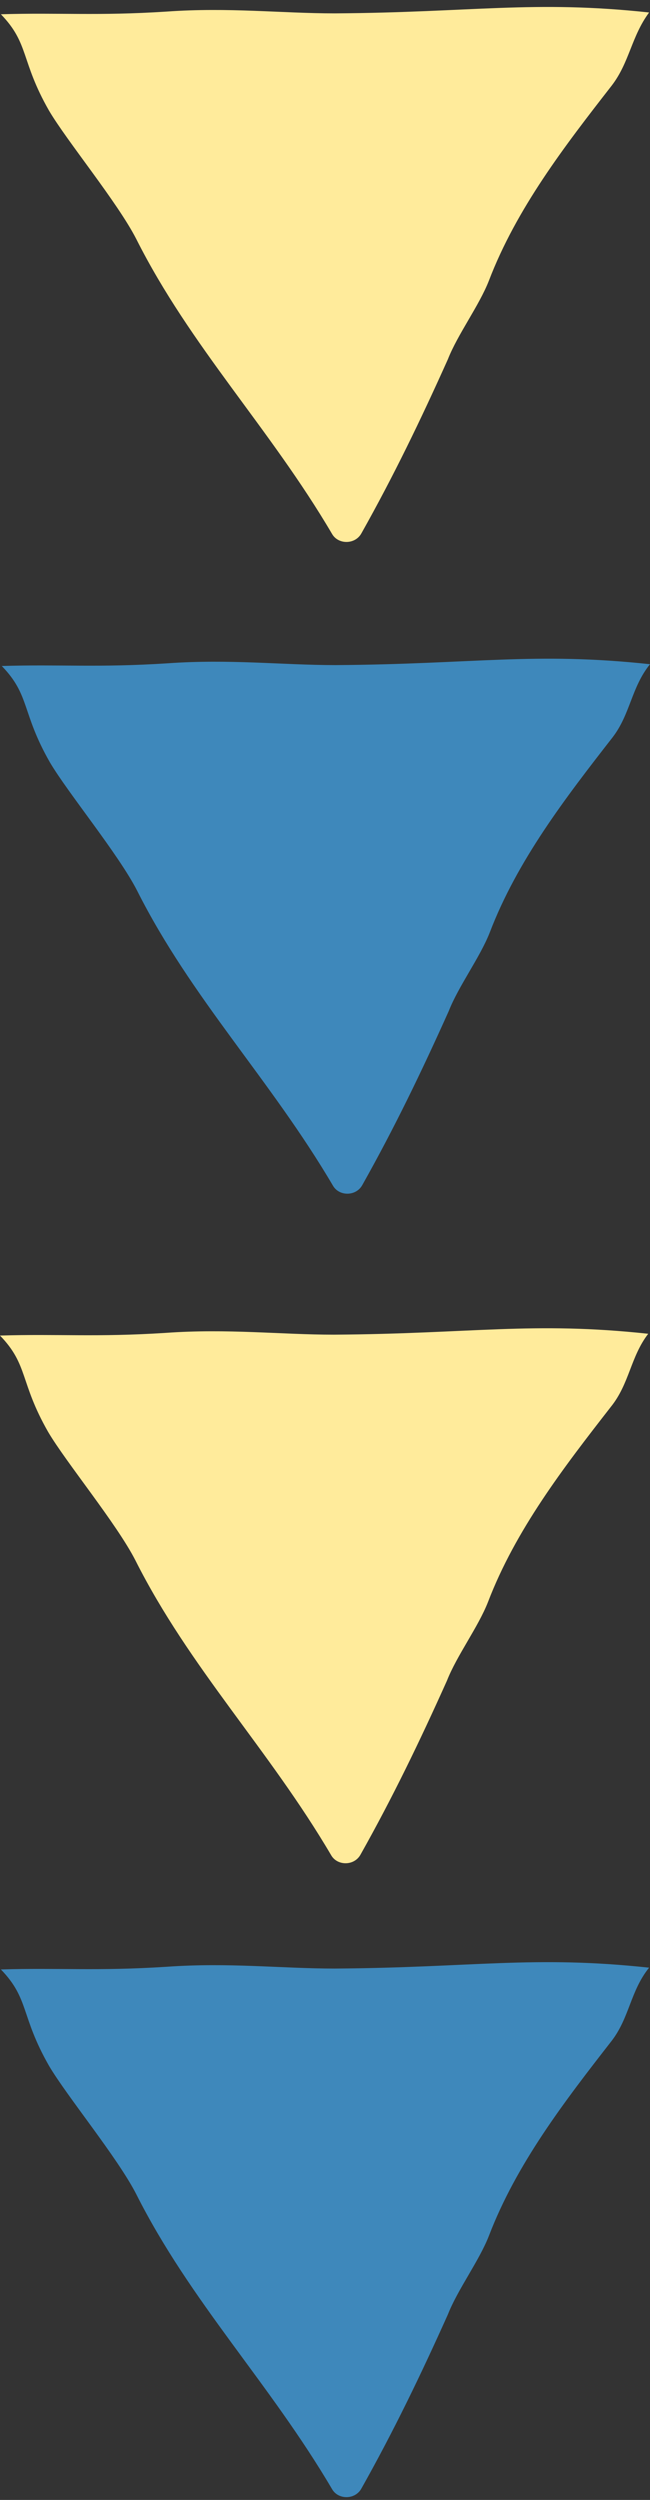 <?xml version="1.0" encoding="UTF-8" standalone="no"?><svg xmlns="http://www.w3.org/2000/svg" xmlns:xlink="http://www.w3.org/1999/xlink" fill="#000000" height="280.4" preserveAspectRatio="xMidYMid meet" version="1" viewBox="105.6 9.2 73.0 280.4" width="73" zoomAndPan="magnify"><rect x="105.6" y="9.2" width="73.0" height="280.4" fill="#333333" stroke="none"/><g id="change1_1"><path d="M178.5,10.6c-13-1.4-19.8,0-35.3,0.1c-6,0-11.9-0.7-18.9-0.2c-7.8,0.5-12,0.1-18.6,0.3 c3.2,3.3,2.2,5.2,5.4,10.8c2,3.4,7.7,10.3,9.8,14.4c6.1,12.1,15,21.2,22,33.1c0.7,1.2,2.6,1.2,3.3-0.1c3.6-6.4,6.6-12.6,9.7-19.5 c1.1-2.8,3.5-6,4.6-8.8c3.1-8.1,8.5-15.1,13.8-21.9C176.3,16.2,176.5,13.3,178.5,10.6z" fill="#ffeb9b"/></g><g id="change2_1"><path d="M178.6,83.7c-13-1.4-19.8,0-35.3,0.1c-6,0-11.9-0.7-18.9-0.2c-7.8,0.5-12,0.1-18.6,0.3 c3.2,3.3,2.2,5.2,5.4,10.8c2,3.4,7.7,10.3,9.8,14.4c6.1,12.1,15,21.2,22,33.1c0.7,1.2,2.6,1.2,3.3-0.1c3.6-6.4,6.6-12.6,9.7-19.5 c1.1-2.8,3.5-6,4.6-8.8c3.1-8.1,8.5-15.1,13.8-21.9C176.4,89.3,176.5,86.3,178.6,83.7z" fill="#3e88bb"/></g><g id="change3_1"><path d="M178.4,158.8c-13-1.4-19.8,0-35.3,0.1c-6,0-11.9-0.7-18.9-0.2c-7.8,0.5-12,0.1-18.6,0.3 c3.2,3.3,2.2,5.2,5.4,10.8c2,3.4,7.7,10.3,9.8,14.4c6.1,12.1,15,21.2,22,33.1c0.7,1.2,2.6,1.2,3.3-0.1c3.6-6.4,6.6-12.6,9.7-19.5 c1.1-2.8,3.5-6,4.6-8.8c3.1-8.1,8.5-15.1,13.8-21.9C176.3,164.4,176.4,161.4,178.4,158.8z" fill="#ffeb9b"/></g><g id="change4_1"><path d="M178.5,229.9c-13-1.4-19.8,0-35.3,0.1c-6,0-11.9-0.7-18.9-0.2c-7.8,0.5-12,0.1-18.6,0.3 c3.2,3.3,2.2,5.2,5.4,10.8c2,3.4,7.7,10.3,9.8,14.4c6.1,12.1,15,21.2,22,33.1c0.7,1.2,2.6,1.2,3.3-0.1c3.6-6.4,6.6-12.6,9.7-19.5 c1.1-2.8,3.5-6,4.6-8.8c3.1-8.1,8.5-15.1,13.8-21.9C176.3,235.5,176.4,232.5,178.5,229.9z" fill="#3e88bb"/></g></svg>